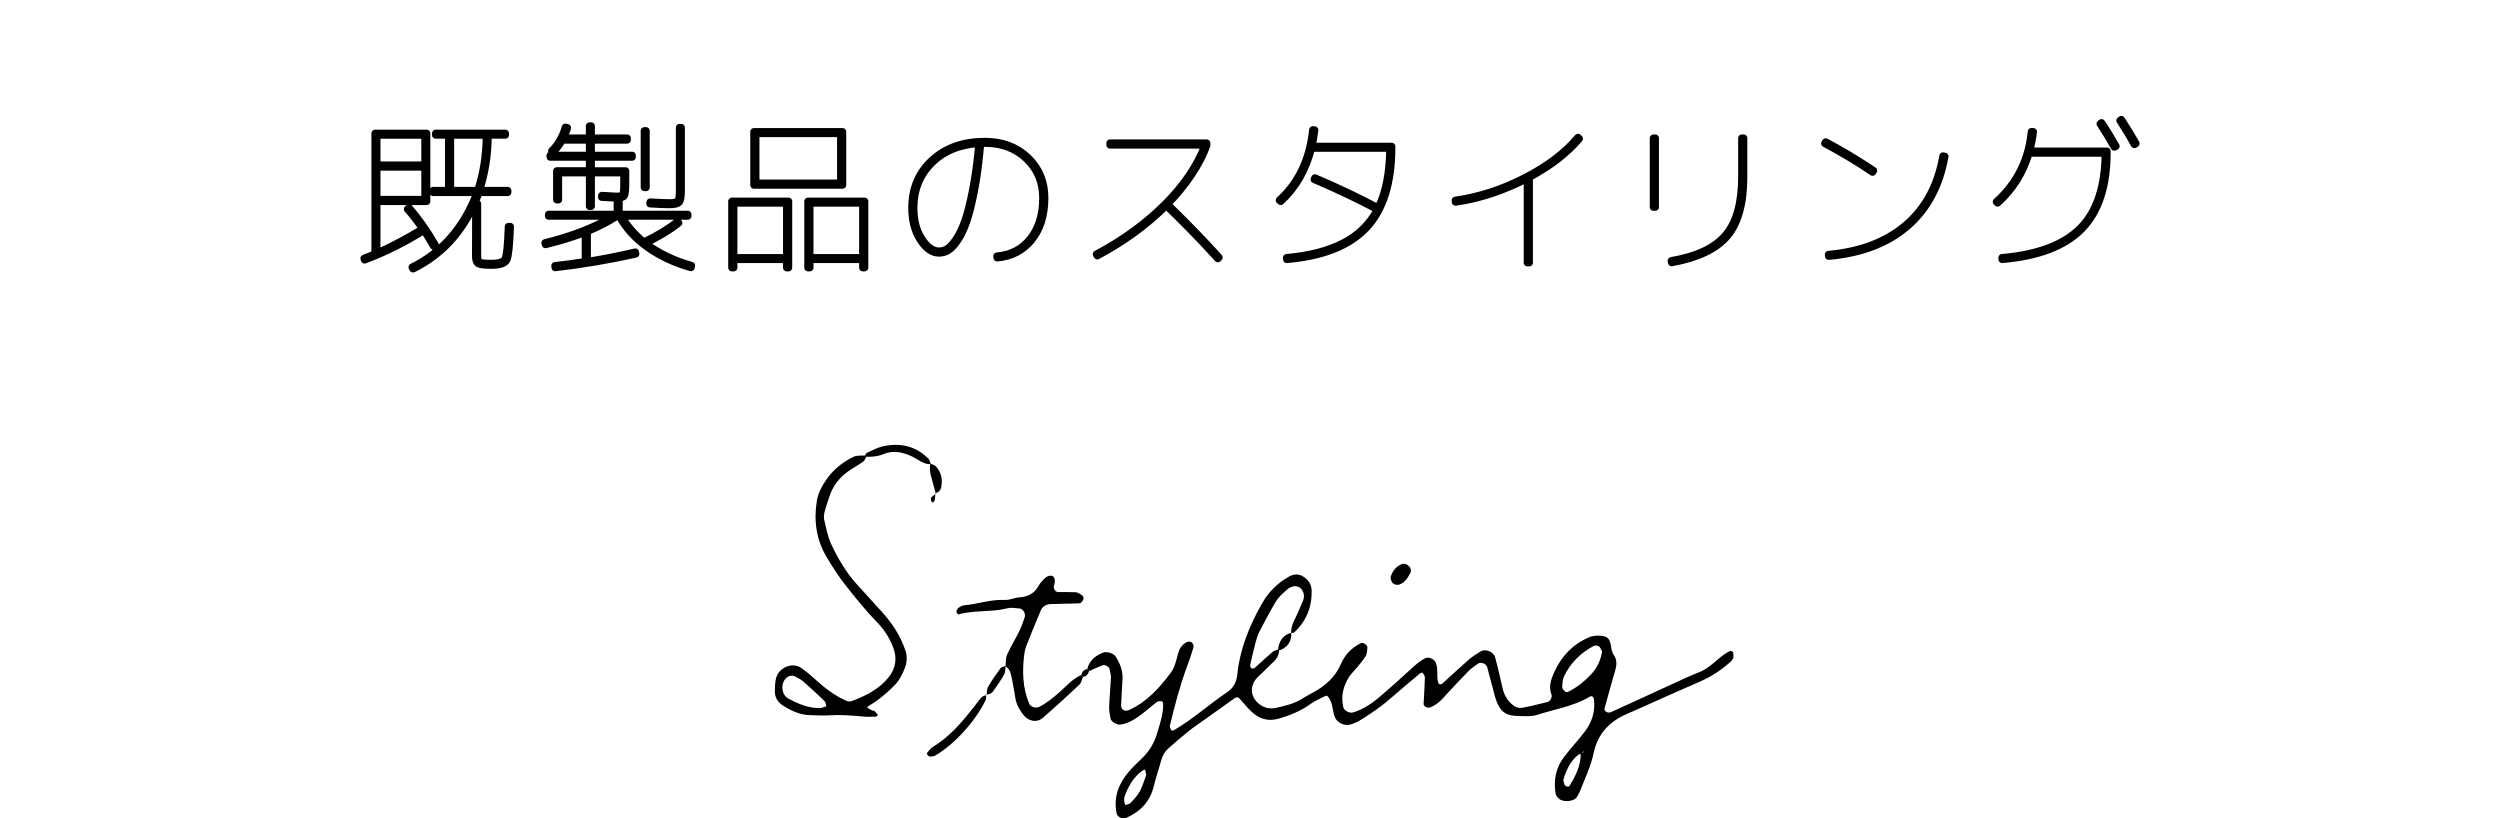 <?xml version="1.0" encoding="utf-8"?>
<!-- Generator: Adobe Illustrator 15.1.0, SVG Export Plug-In . SVG Version: 6.00 Build 0)  -->
<!DOCTYPE svg PUBLIC "-//W3C//DTD SVG 1.1//EN" "http://www.w3.org/Graphics/SVG/1.1/DTD/svg11.dtd">
<svg version="1.1" id="レイヤー_1" xmlns="http://www.w3.org/2000/svg" xmlns:xlink="http://www.w3.org/1999/xlink" x="0px"
	 y="0px" width="336px" height="110px" viewBox="0 0 336 110" enable-background="new 0 0 336 110" xml:space="preserve">
<g>
	<g>
		<g>
			<path stroke="#000000" stroke-linecap="round" stroke-linejoin="round" stroke-miterlimit="10" d="M54.782,28.11l0.193-0.172
				c1.289,1.49,2.463,3.159,3.523,5.006l-0.215,0.129c-0.387-0.673-0.816-1.382-1.289-2.127c-2.636,1.647-5.3,2.972-7.992,3.975
				l-0.064-0.193c0.615-0.229,1.109-0.43,1.482-0.602V17.927h6.918v9.131h-6.703v6.982c1.977-0.874,4.046-1.969,6.209-3.287
				C56.142,29.765,55.455,28.884,54.782,28.11z M50.635,22.202h6.488v-4.06h-6.488V22.202z M50.635,22.438v4.383h6.488v-4.383
				H50.635z M63.762,27.38c-1.805,4.025-4.555,6.939-8.25,8.744l-0.107-0.215c1.977-0.96,3.709-2.292,5.199-3.996
				c1.489-1.704,2.664-3.724,3.523-6.059h-5.908v-0.236h2.084v-7.476h-1.74v-0.215h9.346v0.215h-2.32
				c0,2.606-0.387,5.099-1.16,7.476h3.803v0.236h-3.846L63.762,27.38z M65.374,18.142H60.54v7.476h3.674
				C64.987,23.298,65.374,20.806,65.374,18.142z M63.956,27.509l0.215-0.129v7.047c0,0.444,0.093,0.719,0.279,0.828
				c0.186,0.107,0.716,0.161,1.59,0.161c1.06,0,1.687-0.222,1.88-0.666s0.333-1.876,0.419-4.297h0.236
				c-0.086,2.492-0.24,3.979-0.462,4.458c-0.223,0.479-0.913,0.72-2.073,0.72c-0.917,0-1.497-0.068-1.74-0.204
				c-0.244-0.136-0.365-0.469-0.365-0.999L63.956,27.509z"/>
			<path stroke="#000000" stroke-linecap="round" stroke-linejoin="round" stroke-miterlimit="10" d="M83.193,28.819h9.238v0.215
				h-8.938c0.759,1.304,1.769,2.471,3.029,3.502c1.747-0.816,3.266-1.733,4.555-2.75l0.129,0.172
				c-1.189,0.959-2.693,1.869-4.512,2.728c1.833,1.361,3.91,2.364,6.23,3.008l-0.064,0.258c-2.191-0.616-4.129-1.521-5.812-2.718
				c-1.684-1.196-2.954-2.596-3.813-4.2h-0.322c-1.16,0.759-2.492,1.447-3.996,2.063v4.061c1.891-0.287,4.046-0.709,6.467-1.268
				l0.043,0.236c-3.596,0.802-7.197,1.411-10.807,1.826l-0.021-0.236c0.888-0.086,2.248-0.265,4.082-0.537v-3.975
				c-1.676,0.644-3.467,1.196-5.371,1.654l-0.043-0.215c3.738-0.931,6.796-2.134,9.174-3.609H73.74v-0.215h9.238v-1.654h0.215
				V28.819z M84.955,21.106h-5.5v1.87h4.619v1.762c0,0.845-0.062,1.367-0.183,1.568c-0.122,0.201-0.462,0.3-1.021,0.3
				c-0.158,0-0.824-0.035-1.998-0.107l0.021-0.215c1.16,0.072,1.818,0.108,1.977,0.108c0.486,0,0.773-0.076,0.859-0.226
				s0.129-0.626,0.129-1.428v-1.526h-4.404v4.512H79.24v-4.512H75.05v3.631h-0.215v-3.867h4.404v-1.87h-5.285v-0.214h5.285v-2.084
				h-3.674c-0.373,0.645-0.788,1.197-1.246,1.654l-0.15-0.172c0.859-0.859,1.468-1.919,1.826-3.18l0.258,0.065
				c-0.101,0.386-0.294,0.852-0.58,1.396h3.566v-1.633h0.215v1.633h4.834v0.236h-4.834v2.084h5.5V21.106z M86.609,25.188v-7.604
				h0.215v7.604H86.609z M91.335,17.153h0.215v8.465c0,0.802-0.09,1.314-0.269,1.536c-0.18,0.222-0.599,0.333-1.257,0.333
				c-0.659,0-1.547-0.036-2.664-0.108l0.021-0.215c1.117,0.072,1.998,0.107,2.643,0.107c0.587,0,0.952-0.089,1.096-0.268
				c0.143-0.179,0.215-0.641,0.215-1.386V17.153z"/>
			<path stroke="#000000" stroke-linecap="round" stroke-linejoin="round" stroke-miterlimit="10" d="M98.606,34.856v1.118H98.37
				v-8.916h7.605v8.916h-0.236v-1.118H98.606z M105.739,34.642v-7.37h-7.133v7.37H105.739z M101.678,24.867h-0.344v-7.155h11.902
				v7.155H101.678z M113,24.63v-6.703h-11.43v6.703H113z M108.833,34.856v1.118h-0.236v-8.916h7.605v8.916h-0.236v-1.118H108.833z
				 M115.965,34.642v-7.37h-7.133v7.37H115.965z"/>
			<path stroke="#000000" stroke-linecap="round" stroke-linejoin="round" stroke-miterlimit="10" d="M122.569,27.938
				c0-2.621,0.909-4.762,2.729-6.423c1.818-1.661,4.175-2.493,7.068-2.493c2.334,0,4.257,0.717,5.769,2.149
				c1.511,1.433,2.267,3.244,2.267,5.435c0,2.307-0.58,4.179-1.74,5.619c-1.16,1.439-2.707,2.245-4.641,2.417l-0.021-0.215
				c1.876-0.157,3.373-0.938,4.49-2.342c1.117-1.403,1.676-3.23,1.676-5.479c0-2.119-0.734-3.877-2.202-5.274
				c-1.469-1.396-3.334-2.094-5.597-2.094h-0.58c-0.201,2.406-0.473,4.5-0.816,6.283c-0.344,1.784-0.698,3.202-1.063,4.254
				s-0.773,1.905-1.225,2.557c-0.451,0.652-0.87,1.092-1.257,1.321c-0.387,0.23-0.795,0.344-1.225,0.344
				c-0.902,0-1.733-0.58-2.492-1.74C122.948,31.097,122.569,29.657,122.569,27.938z M131.592,19.259
				c-2.664,0.172-4.795,1.06-6.392,2.664c-1.598,1.604-2.396,3.609-2.396,6.015c0,1.691,0.361,3.083,1.085,4.179
				c0.723,1.096,1.493,1.644,2.31,1.644c0.372,0,0.73-0.097,1.074-0.29c0.344-0.194,0.733-0.602,1.171-1.225
				c0.437-0.623,0.838-1.436,1.203-2.438c0.365-1.002,0.723-2.399,1.074-4.189C131.073,23.828,131.363,21.708,131.592,19.259z"/>
			<path stroke="#000000" stroke-linecap="round" stroke-linejoin="round" stroke-miterlimit="10" d="M149.197,19.474v-0.236h12.977
				v0.322c-0.975,2.636-2.736,5.264-5.285,7.885c2.621,2.55,4.934,4.935,6.939,7.154l-0.15,0.15
				c-2.148-2.377-4.462-4.755-6.939-7.132c-2.621,2.606-5.708,4.855-9.26,6.746l-0.107-0.194c3.566-1.905,6.628-4.131,9.185-6.681
				s4.364-5.221,5.425-8.014H149.197z"/>
			<path stroke="#000000" stroke-linecap="round" stroke-linejoin="round" stroke-miterlimit="10" d="M171.957,26.907
				c2.578-2.334,4.074-5.485,4.49-9.453l0.236,0.021c-0.086,0.746-0.208,1.483-0.365,2.212h10.721v0.108
				c0,4.798-1.136,8.404-3.405,10.817c-2.271,2.414-5.833,3.828-10.688,4.243l-0.021-0.214c3.051-0.272,5.586-0.928,7.605-1.966
				c2.02-1.038,3.559-2.546,4.619-4.522c-2.736-1.446-5.572-2.793-8.508-4.039l0.086-0.193c2.907,1.232,5.743,2.578,8.508,4.039
				c1.031-2.106,1.554-4.791,1.568-8.057h-10.549c-0.76,2.965-2.135,5.35-4.125,7.154L171.957,26.907z"/>
			<path stroke="#000000" stroke-linecap="round" stroke-linejoin="round" stroke-miterlimit="10" d="M195.599,26.929
				c3.15-0.444,6.252-1.447,9.303-3.008s5.442-3.373,7.176-5.436l0.172,0.15c-1.619,1.919-3.86,3.652-6.725,5.199v11.473h-0.236
				V23.964c-3.295,1.69-6.518,2.75-9.668,3.18L195.599,26.929z"/>
			<path stroke="#000000" stroke-linecap="round" stroke-linejoin="round" stroke-miterlimit="10" d="M222.227,27.831v-9.26h0.236
				v9.26H222.227z M234.107,18.571h0.236v5.178c0,3.595-0.738,6.259-2.213,7.993c-1.476,1.733-3.961,2.914-7.455,3.544l-0.043-0.236
				c3.423-0.587,5.857-1.741,7.305-3.459c1.446-1.719,2.17-4.333,2.17-7.842V18.571z"/>
			<path stroke="#000000" stroke-linecap="round" stroke-linejoin="round" stroke-miterlimit="10" d="M245.266,19.28l0.107-0.193
				c2.076,1.089,4.218,2.371,6.424,3.846l-0.129,0.193C249.734,21.809,247.6,20.526,245.266,19.28z M245.76,34.212
				c4.297-0.387,7.767-1.711,10.409-3.974s4.3-5.35,4.974-9.26l0.236,0.043c-0.702,3.967-2.385,7.097-5.049,9.388
				c-2.664,2.292-6.181,3.631-10.549,4.018L245.76,34.212z"/>
			<path stroke="#000000" stroke-linecap="round" stroke-linejoin="round" stroke-miterlimit="10" d="M268.327,27.122
				c2.764-2.492,4.332-5.636,4.705-9.432l0.236,0.021c-0.072,0.745-0.244,1.619-0.516,2.622h10.42v0.128
				c0,4.569-1.132,8.007-3.395,10.312c-2.264,2.307-5.822,3.667-10.678,4.082l-0.021-0.214c4.783-0.416,8.285-1.733,10.506-3.954
				c2.22-2.219,3.344-5.592,3.373-10.119h-10.27c-0.788,2.664-2.191,4.898-4.211,6.703L268.327,27.122z M282.271,16.638l0.172-0.129
				c0.673,0.988,1.317,2.034,1.934,3.137l-0.215,0.107C283.603,18.75,282.972,17.712,282.271,16.638z M284.935,16.208l0.172-0.129
				c0.744,1.146,1.396,2.212,1.955,3.201l-0.193,0.129C286.31,18.393,285.665,17.325,284.935,16.208z"/>
		</g>
	</g>
	<g>
		<g>
			<path d="M116.433,61.395c-0.134,0.217-0.219,0.504-0.411,0.641c-0.645,0.458-1.344,0.84-1.993,1.293
				c-1.229,0.857-2.104,1.995-2.567,3.432c-0.202,0.629-0.435,1.251-0.598,1.89c-0.096,0.376-0.185,0.806-0.099,1.168
				c0.274,1.152,0.486,2.354,0.991,3.407c0.91,1.902,1.976,3.737,3.415,5.315c1.158,1.271,2.318,2.539,3.467,3.818
				c1.339,1.49,2.4,3.152,3.046,5.06c0.263,0.777,0.231,1.57-0.062,2.329c-0.333,0.862-0.729,1.688-1.405,2.365
				c-1.032,1.035-2.122,1.985-3.399,2.709c-0.109,0.063-0.182,0.189-0.271,0.287c0.221,0.123,0.438,0.255,0.665,0.367
				c0.117,0.059,0.282,0.049,0.37,0.129c0.161,0.146,0.282,0.338,0.419,0.512c-0.112,0.069-0.222,0.196-0.337,0.2
				c-0.523,0.019-1.053,0.04-1.573-0.01c-1.581-0.151-3.159-0.267-4.751-0.161c-0.788,0.052-1.584-0.021-2.377-0.027
				c-1.376-0.01-2.572-0.56-3.699-1.27c-0.707-0.445-1.141-1.103-1.126-1.972c0.009-0.526,0.036-1.06,0.128-1.576
				c0.269-1.513,2.166-2.391,3.393-1.544c0.758,0.524,1.463,1.133,2.145,1.754c1.183,1.077,2.458,2.008,3.918,2.664
				c0.22,0.099,0.539,0.134,0.757,0.051c1.867-0.708,3.627-1.57,4.935-3.178c1.031-1.268,1.169-2.646,0.608-4.088
				c-0.479-1.233-1.182-2.35-2.131-3.313c-1.486-1.508-2.797-3.169-4.12-4.82c-0.998-1.245-1.849-2.576-2.661-3.939
				c-1.417-2.377-1.766-4.94-1.314-7.638c0.179-1.069,0.707-1.991,1.313-2.859c0.927-1.329,2.183-2.305,3.624-3.002
				c0.441-0.214,1.029-0.127,1.549-0.178L116.433,61.395z M110.367,95.152c0.231-0.079,0.463-0.159,0.695-0.239
				c-0.083-0.238-0.099-0.546-0.261-0.702c-0.927-0.898-1.877-1.772-2.845-2.626c-0.285-0.253-0.653-0.411-0.983-0.614
				c-0.561-0.344-1.251-0.114-1.604,0.534c-0.449,0.827-0.187,1.985,0.593,2.393C107.339,94.617,108.752,95.247,110.367,95.152z"/>
			<path d="M116.279,61.211c0.065-0.113,0.104-0.288,0.199-0.331c0.708-0.317,1.401-0.72,2.146-0.886
				c2.313-0.514,4.422-0.084,6.149,1.646c0.168,0.168,0.216,0.455,0.32,0.688l-0.065,0.056c-0.986,0.019-1.682-0.684-2.501-1.057
				c-1.253-0.569-2.466-0.845-3.781-0.296c-0.739,0.309-1.521,0.38-2.313,0.363L116.279,61.211z"/>
			<path d="M125.777,66.369c-0.194-0.717-0.379-1.438-0.587-2.15c-0.176-0.604-0.289-1.206-0.161-1.834l0.065-0.056
				c0.226,0.105,0.509,0.158,0.667,0.327c0.768,0.819,0.962,1.813,0.724,2.885c-0.086,0.388-0.382,0.651-0.784,0.758L125.777,66.369
				z"/>
			<path d="M125.701,66.298c-0.015,0.26-0.012,0.521-0.046,0.779c-0.044,0.328-0.196,0.497-0.375,0.418
				c-0.086-0.038-0.148-0.198-0.161-0.311c-0.014-0.12,0.001-0.289,0.076-0.365c0.17-0.174,0.386-0.304,0.582-0.451L125.701,66.298z
				"/>
		</g>
		<g>
			<path d="M146.124,89.924c0.282-1.121,1.054-1.784,2.081-2.196c0.564-0.227,1.465,0.065,1.766,0.551
				c0.566,0.91,0.959,1.872,0.895,2.974c-0.069,1.185-0.142,2.369-0.188,3.555c-0.022,0.598,0.529,0.868,1.098,0.606
				c2.359-1.084,4.033-2.934,5.545-4.955c0.563-0.752,0.767-1.666,0.996-2.565c0.165-0.646,0.505-1.232,1.115-1.565
				c0.191-0.105,0.539-0.129,0.702-0.021c0.171,0.113,0.332,0.466,0.279,0.652c-0.249,0.886-0.554,1.757-0.875,2.619
				c-0.966,2.597-1.657,5.273-2.31,7.96c-0.047,0.193,0.139,0.452,0.25,0.662c0.013,0.025,0.254-0.036,0.364-0.101
				c2.509-1.477,4.671-3.437,7.076-5.061c0.788-0.532,1.264-1.281,1.364-2.293c0.346-3.475,1.623-6.642,3.338-9.645
				c0.866-1.517,2.059-2.736,3.597-3.591c0.604-0.336,1.232-0.446,1.87-0.063c0.728,0.437,1.183,1.062,1.201,1.92
				c0.048,2.219-0.712,4.116-2.353,5.634c-0.08,0.074-0.255,0.047-0.386,0.066l-0.017-0.017c-0.008-0.53,0.104-1.019,0.344-1.507
				c0.458-0.938,0.87-1.898,1.27-2.863c0.264-0.636,0.021-1.397-0.499-1.735c-0.475-0.308-1.188-0.173-1.772,0.384
				c-0.473,0.449-1.009,0.875-1.339,1.42c-0.812,1.34-1.54,2.733-2.263,4.125c-0.237,0.458-0.39,0.968-0.523,1.47
				c-0.267,1.007-0.498,2.023-0.728,3.04c-0.024,0.107,0.029,0.26,0.098,0.356c0.132,0.185,0.361,0.161,0.612-0.063
				c0.779-0.696,1.542-1.412,2.336-2.091c0.183-0.156,0.464-0.197,0.701-0.291l0.146,0.141c-0.026,0.555-0.26,1.024-0.642,1.405
				c-0.75,0.747-1.529,1.464-2.28,2.208c-0.714,0.705-0.931,1.72-0.573,2.545c0.42,0.972,1.538,1.683,2.523,1.605
				c0.132-0.01,0.268,0,0.395-0.028c1.289-0.288,2.582-0.562,3.719-1.293c0.443-0.285,0.914-0.529,1.378-0.781
				c1.665-0.903,3.024-2.081,3.799-3.88c0.536-1.244,1.447-2.188,2.691-2.785c0.264-0.127,0.882,0.259,0.852,0.58
				c-0.036,0.388-0.034,0.825-0.219,1.143c-0.329,0.565-0.777,1.063-1.192,1.576c-0.332,0.41-0.741,0.767-1.023,1.206
				c-0.818,1.27-1.162,2.647-0.79,4.155c0.104,0.422,0.848,0.796,1.279,0.665c1.29-0.393,2.407-1.101,3.419-1.954
				c1.516-1.278,2.988-2.609,4.451-3.948c0.588-0.538,1.164-1.067,1.897-1.408c0.414-0.192,1.14,0.132,1.336,0.544
				c0.418,0.879,0.092,1.836,0.351,2.723c0.029,0.1,0.116,0.24,0.193,0.253c0.119,0.021,0.288-0.017,0.376-0.096
				c1.178-1.062,2.328-2.154,3.523-3.196c0.492-0.43,1.06-0.778,1.617-1.125c0.637-0.395,1.732,0.018,1.944,0.786
				c0.386,1.396,0.698,2.813,1.022,4.226c0.184,0.799,0.576,1.467,1.166,2.025c0.401,0.379,0.906,0.639,1.434,0.544
				c1.165-0.21,2.312-0.517,3.464-0.793c0.286-0.069,0.628-0.615,0.494-0.977c-0.404-1.099-0.074-2.051,0.379-3.045
				c0.977-2.143,2.478-3.722,4.651-4.654c0.634-0.272,1.271-0.282,1.938-0.174c0.444,0.073,0.754,0.353,0.877,0.703
				c0.215,0.611,0.145,1.307,0.548,1.878c0.414,0.586,0.383,1.241,0.21,1.897c-0.134,0.511-0.29,1.016-0.434,1.524
				c-0.358,1.27-0.72,2.538-1.06,3.813c-0.023,0.088,0.097,0.241,0.188,0.324c0.083,0.076,0.213,0.125,0.327,0.137
				c0.124,0.014,0.267-0.002,0.379-0.053c2.524-1.152,5.044-2.314,7.568-3.466c1.443-0.658,2.872-1.355,4.348-1.933
				c1.528-0.598,2.477-1.975,3.883-2.72c0.31-0.164,0.527-0.16,0.619,0.192c0.059,0.227,0.064,0.513-0.024,0.722
				c-0.098,0.229-0.313,0.423-0.509,0.595c-1.202,1.052-2.524,1.902-4.004,2.536c-2.672,1.146-5.316,2.354-7.973,3.534
				c-0.604,0.269-1.208,0.535-1.813,0.799c-2.333,1.012-3.892,2.687-4.423,5.219c-0.383,1.826-1.204,3.49-1.873,5.211
				c-0.095,0.242-0.243,0.465-0.373,0.693c-0.374,0.658-1.919,0.794-2.489,0.199c-0.174-0.182-0.352-0.425-0.39-0.661
				c-0.279-1.772,0.027-3.437,1.129-4.878c0.881-1.154,1.871-2.225,2.759-3.373c0.999-1.293,1.483-2.762,1.262-4.415
				c-0.048-0.353-0.287-0.496-0.589-0.314c-2.185,1.312-4.705,1.653-7.07,2.437c-0.725,0.239-1.569,0.159-2.358,0.146
				c-1.63-0.025-2.645-0.316-3.307-2.735c-0.346-1.269-0.658-2.546-1.009-3.813c-0.144-0.521-0.882-0.771-1.286-0.463
				c-0.419,0.32-0.876,0.606-1.241,0.981c-1.198,1.23-2.378,2.479-3.531,3.752c-0.459,0.507-0.987,0.862-1.607,1.117
				c-0.335,0.137-0.902-0.13-0.887-0.453c0.059-1.186,0.143-2.37,0.174-3.557c0.006-0.217-0.176-0.449-0.309-0.649
				c-0.023-0.034-0.271,0.023-0.363,0.101c-1.315,1.106-2.636,2.208-3.928,3.34c-1.299,1.139-2.719,2.103-4.187,3
				c-0.334,0.203-0.713,0.339-1.081,0.479c-0.881,0.336-1.992-0.191-2.275-1.046c-0.287-0.864-0.24-1.837-0.833-2.601
				c-0.071-0.092-0.245-0.217-0.303-0.188c-0.706,0.351-1.451,0.656-2.086,1.113c-1.312,0.944-2.755,1.538-4.297,1.978
				c-1.43,0.407-2.616,0.019-3.645-0.945c-0.575-0.539-1.067-1.168-1.598-1.757c-0.205-0.228-0.426-0.222-0.695-0.028
				c-1.288,0.926-2.582,1.84-3.873,2.761c-0.752,0.536-1.524,1.046-2.246,1.62c-0.931,0.74-1.829,1.52-2.721,2.306
				c-0.504,0.444-0.832,1.002-1.008,1.668c-0.304,1.146-0.705,2.267-0.98,3.419c-0.504,2.104-1.816,3.461-3.751,4.305
				c-0.464,0.202-1.149-0.131-1.25-0.617c-0.436-2.112,0.229-3.922,1.562-5.517c0.592-0.708,1.281-1.337,1.941-1.985
				c0.965-0.945,1.579-2.05,1.969-3.369c0.376-1.273,0.806-2.511,0.782-3.854c-0.003-0.121-0.096-0.334-0.164-0.342
				c-0.215-0.022-0.498-0.046-0.65,0.069c-0.844,0.639-1.625,1.361-2.488,1.97c-0.751,0.529-1.56,0.989-2.515,1.096
				c-0.4,0.044-1.187-0.406-1.253-0.8c-0.087-0.519-0.21-1.045-0.191-1.563c0.047-1.32,0.185-2.639,0.24-3.959
				c0.017-0.38-0.117-0.768-0.191-1.148c-0.061-0.309-0.626-0.632-0.955-0.503c-0.607,0.237-1.196,0.521-1.793,0.784L146.124,89.924
				z M212.534,101.353c-0.131,0.021-0.293,0-0.386,0.071c-1.087,0.84-1.615,2.035-2.011,3.295c-0.066,0.212,0.067,0.5,0.146,0.74
				c0.033,0.099,0.154,0.204,0.256,0.233c0.117,0.035,0.334,0.035,0.375-0.031c0.84-1.347,1.545-2.746,1.544-4.389
				c0.106-0.043,0.227-0.068,0.314-0.137c0.052-0.04,0.053-0.146,0.077-0.224C212.745,101.059,212.64,101.206,212.534,101.353z
				 M215.324,87.572c-0.137-0.251-0.208-0.539-0.391-0.672c-0.174-0.126-0.522-0.198-0.696-0.107
				c-1.771,0.929-3.152,2.273-4.02,4.082c-0.213,0.446-0.238,1.003-0.254,1.512c-0.007,0.189,0.24,0.408,0.412,0.57
				c0.072,0.068,0.273,0.074,0.375,0.024c1.185-0.573,2.187-1.397,3.083-2.343C214.654,89.774,215.138,88.727,215.324,87.572z
				 M154.053,104.158c-0.047-0.238-0.096-0.486-0.144-0.733c-0.123,0.047-0.263,0.07-0.366,0.145
				c-1.222,0.878-1.909,2.126-2.412,3.501c-0.119,0.326,0.005,1.152,0.169,1.111c0.24-0.059,0.524-0.131,0.681-0.3
				c0.44-0.477,0.907-0.961,1.21-1.524C153.559,105.67,153.77,104.9,154.053,104.158z"/>
			<path d="M135.135,89.509c0.068-0.518,0.021-1.086,0.227-1.542c0.488-1.081,1.12-2.098,1.645-3.165
				c0.29-0.588,0.491-1.223,0.712-1.844c0.17-0.479-0.236-1.153-0.695-1.177c-0.527-0.026-1.088-0.164-1.578-0.037
				c-2.178,0.563-4.463,0.225-6.631,0.834c-0.054,0.016-0.203-0.173-0.246-0.288c-0.035-0.096-0.002-0.236,0.046-0.336
				c0.055-0.111,0.141-0.23,0.245-0.289c0.226-0.129,0.465-0.295,0.709-0.315c1.841-0.155,3.609-0.815,5.493-0.72
				c0.639,0.032,1.288-0.3,1.941-0.345c1.15-0.079,2.021-0.52,2.587-1.557c0.186-0.342,0.467-0.643,0.747-0.919
				c0.278-0.275,0.601-0.521,1.047-0.414c0.295,0.072,0.45,0.453,0.365,0.988c-0.021,0.129-0.09,0.25-0.112,0.38
				c-0.064,0.381,0.229,0.809,0.573,0.813c0.793,0.011,1.587-0.02,2.378,0.021c0.24,0.012,0.48,0.182,0.705,0.308
				c0.263,0.147,0.41,0.405,0.302,0.663c-0.087,0.208-0.305,0.505-0.477,0.514c-1.319,0.065-2.642,0.047-3.961,0.107
				c-0.55,0.024-1.044,0.319-1.265,0.831c-0.678,1.576-1.313,3.17-1.943,4.766c-0.144,0.365-0.238,0.762-0.287,1.151
				c-0.281,2.257-0.234,4.484,0.658,6.628c0.188,0.452,0.879,0.67,1.351,0.434c0.956-0.479,1.771-1.143,2.575-1.838
				c0.991-0.856,1.842-1.896,3.075-2.452l0.235,0.265c-0.154,0.351-0.222,0.793-0.479,1.035c-1.606,1.512-3.237,3-4.897,4.452
				c-0.841,0.735-2.008,0.491-2.71-0.474c-0.462-0.636-0.857-1.297-0.989-2.09c-0.149-0.896-0.301-1.791-0.476-2.682
				c-0.074-0.379-0.174-0.763-0.334-1.111c-0.1-0.22-0.333-0.38-0.507-0.566L135.135,89.509z"/>
			<path d="M132.542,93.342c-0.021,0.258,0.03,0.552-0.076,0.77c-1.38,2.832-4.177,5.909-6.737,7.415
				c-0.208,0.123-0.49,0.139-0.742,0.155c-0.1,0.007-0.229-0.101-0.308-0.188c-0.063-0.072-0.127-0.244-0.091-0.286
				c0.249-0.295,0.48-0.642,0.8-0.834c2.283-1.375,3.944-3.379,5.563-5.429c0.323-0.408,0.613-0.848,0.971-1.223
				c0.161-0.169,0.45-0.215,0.682-0.317L132.542,93.342z"/>
			<path d="M189.601,76.542c0.003,0.121,0.052,0.269,0.001,0.361c-0.372,0.684-0.716,1.396-1.545,1.664
				c-0.336,0.109-0.851-0.036-1.006-0.375c-0.1-0.218-0.196-0.512-0.129-0.716c0.257-0.767,0.724-1.372,1.521-1.673
				C188.867,75.644,189.584,76.084,189.601,76.542z"/>
			<path d="M135.165,89.539c-0.063,0.371-0.031,0.795-0.205,1.104c-0.433,0.772-0.944,1.503-1.452,2.229
				c-0.222,0.316-0.553,0.501-0.966,0.47l0.061,0.063c0.059-0.371,0.018-0.8,0.194-1.102c0.509-0.868,1.088-1.698,1.683-2.511
				c0.121-0.166,0.433-0.192,0.656-0.283L135.165,89.539z"/>
			<path d="M173.551,85.068c0.058,1.206-0.548,1.954-1.636,2.369l-0.146-0.141c0.132-1.107,0.62-1.934,1.765-2.245L173.551,85.068z"
				/>
			<path d="M145.321,90.709c0.106-0.427,0.356-0.706,0.803-0.785l0.248,0.276c-0.114,0.424-0.369,0.7-0.815,0.773L145.321,90.709z"
				/>
		</g>
	</g>
</g>
</svg>
